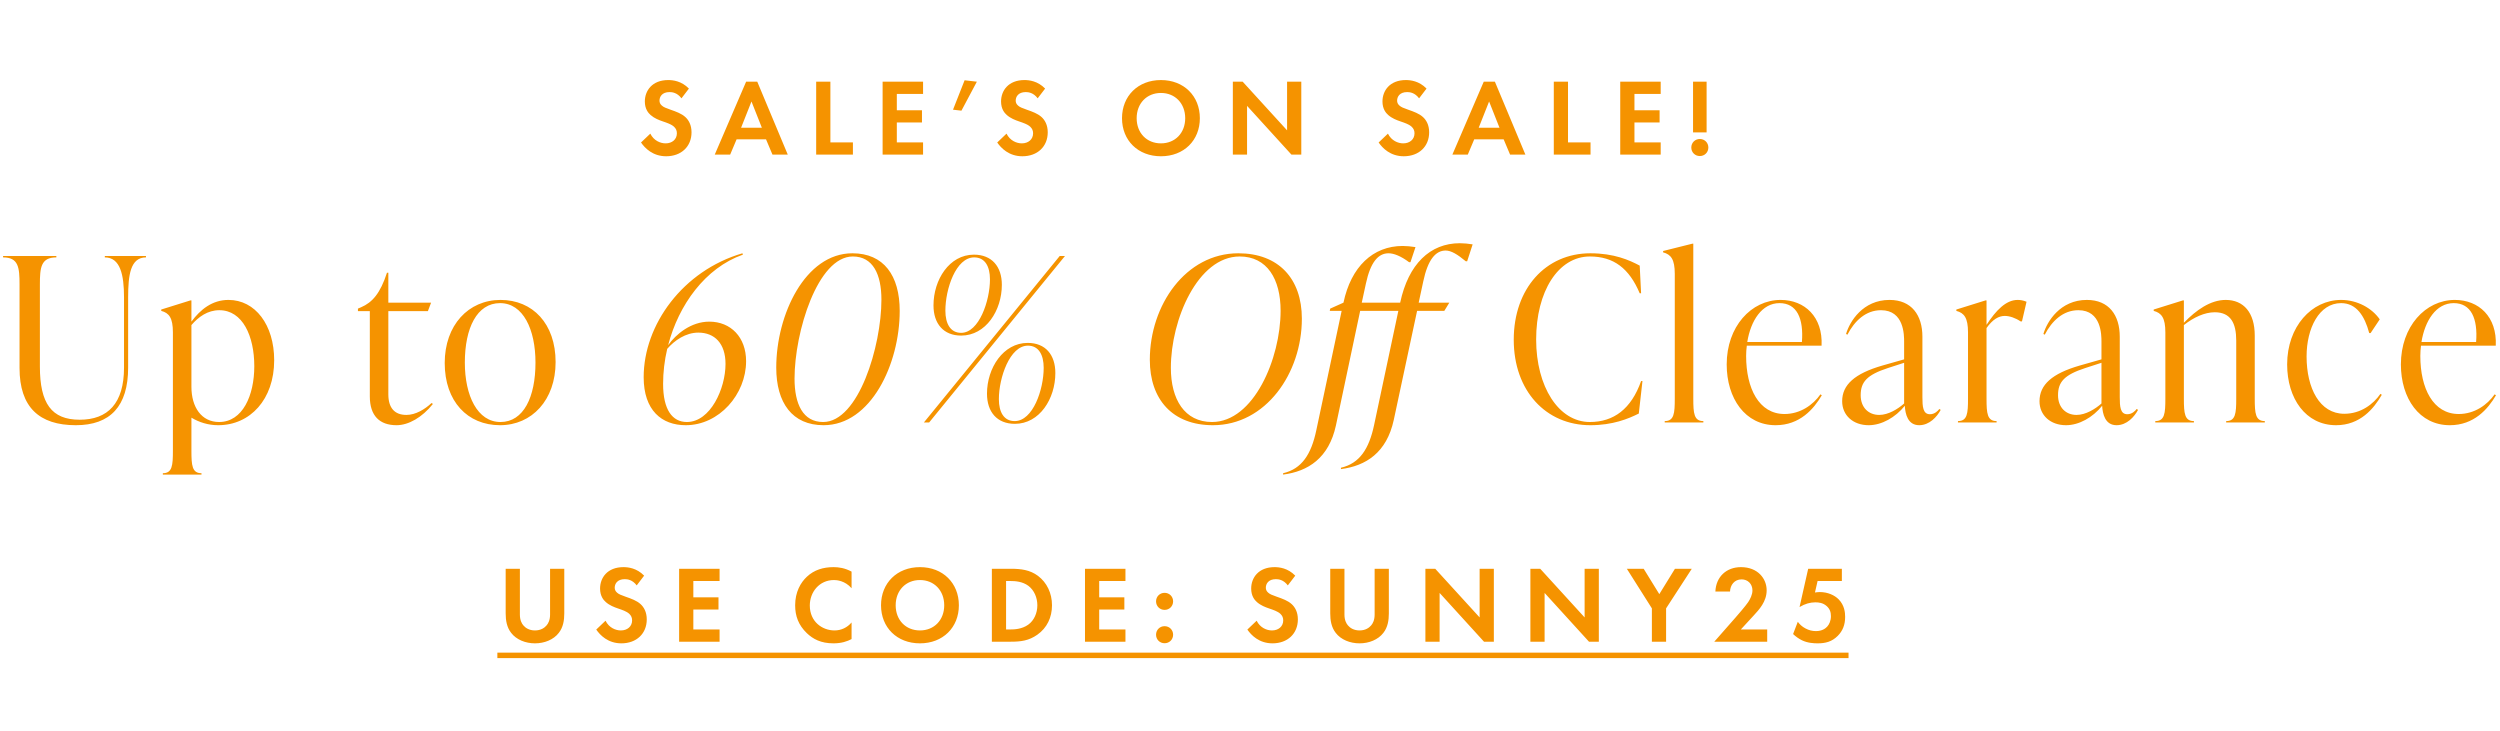 <svg width="503" height="147" viewBox="0 0 503 147" fill="none" xmlns="http://www.w3.org/2000/svg">
<path d="M138.608 17.823L137.112 19.781C136.254 18.637 135.242 18.527 134.714 18.527C133.174 18.527 132.69 19.495 132.69 20.243C132.69 20.595 132.8 20.925 133.152 21.233C133.504 21.563 133.988 21.739 134.912 22.069C136.056 22.465 137.134 22.861 137.882 23.543C138.542 24.137 139.136 25.127 139.136 26.623C139.136 29.483 137.068 31.441 134.032 31.441C131.326 31.441 129.742 29.791 128.972 28.669L130.842 26.887C131.546 28.317 132.888 28.845 133.922 28.845C135.22 28.845 136.188 28.053 136.188 26.821C136.188 26.293 136.012 25.875 135.616 25.501C135.066 24.995 134.186 24.709 133.35 24.423C132.58 24.159 131.656 23.807 130.908 23.147C130.424 22.729 129.742 21.915 129.742 20.419C129.742 18.263 131.194 16.107 134.45 16.107C135.374 16.107 137.112 16.283 138.608 17.823ZM155.421 31.111L154.123 28.031H148.205L146.907 31.111H143.805L150.119 16.437H152.363L158.501 31.111H155.421ZM149.107 25.699H153.287L151.197 20.419L149.107 25.699ZM164.214 16.437H167.074V28.647H171.606V31.111H164.214V16.437ZM185.721 16.437V18.901H180.441V22.179H185.501V24.643H180.441V28.647H185.721V31.111H177.581V16.437H185.721ZM191.747 22.069L194.079 16.151L196.543 16.437L193.441 22.267L191.747 22.069ZM210.278 17.823L208.782 19.781C207.924 18.637 206.912 18.527 206.384 18.527C204.844 18.527 204.36 19.495 204.36 20.243C204.36 20.595 204.47 20.925 204.822 21.233C205.174 21.563 205.658 21.739 206.582 22.069C207.726 22.465 208.804 22.861 209.552 23.543C210.212 24.137 210.806 25.127 210.806 26.623C210.806 29.483 208.738 31.441 205.702 31.441C202.996 31.441 201.412 29.791 200.642 28.669L202.512 26.887C203.216 28.317 204.558 28.845 205.592 28.845C206.89 28.845 207.858 28.053 207.858 26.821C207.858 26.293 207.682 25.875 207.286 25.501C206.736 24.995 205.856 24.709 205.02 24.423C204.25 24.159 203.326 23.807 202.578 23.147C202.094 22.729 201.412 21.915 201.412 20.419C201.412 18.263 202.864 16.107 206.12 16.107C207.044 16.107 208.782 16.283 210.278 17.823ZM233.58 16.107C238.2 16.107 241.412 19.319 241.412 23.785C241.412 28.251 238.2 31.441 233.58 31.441C228.96 31.441 225.748 28.251 225.748 23.785C225.748 19.319 228.96 16.107 233.58 16.107ZM233.58 28.845C236.44 28.845 238.464 26.755 238.464 23.785C238.464 20.815 236.44 18.703 233.58 18.703C230.72 18.703 228.696 20.815 228.696 23.785C228.696 26.755 230.72 28.845 233.58 28.845ZM250.908 31.111H248.048V16.437H250.028L258.96 26.227V16.437H261.82V31.111H259.84L250.908 21.299V31.111ZM287.018 17.823L285.522 19.781C284.664 18.637 283.652 18.527 283.124 18.527C281.584 18.527 281.1 19.495 281.1 20.243C281.1 20.595 281.21 20.925 281.562 21.233C281.914 21.563 282.398 21.739 283.322 22.069C284.466 22.465 285.544 22.861 286.292 23.543C286.952 24.137 287.546 25.127 287.546 26.623C287.546 29.483 285.478 31.441 282.442 31.441C279.736 31.441 278.152 29.791 277.382 28.669L279.252 26.887C279.956 28.317 281.298 28.845 282.332 28.845C283.63 28.845 284.598 28.053 284.598 26.821C284.598 26.293 284.422 25.875 284.026 25.501C283.476 24.995 282.596 24.709 281.76 24.423C280.99 24.159 280.066 23.807 279.318 23.147C278.834 22.729 278.152 21.915 278.152 20.419C278.152 18.263 279.604 16.107 282.86 16.107C283.784 16.107 285.522 16.283 287.018 17.823ZM303.831 31.111L302.533 28.031H296.615L295.317 31.111H292.215L298.529 16.437H300.773L306.911 31.111H303.831ZM297.517 25.699H301.697L299.607 20.419L297.517 25.699ZM312.624 16.437H315.484V28.647H320.016V31.111H312.624V16.437ZM334.131 16.437V18.901H328.851V22.179H333.911V24.643H328.851V28.647H334.131V31.111H325.991V16.437H334.131ZM343.369 26.645H340.641V16.437H343.369V26.645ZM340.289 29.681C340.289 28.713 341.037 27.965 342.005 27.965C342.973 27.965 343.721 28.713 343.721 29.681C343.721 30.649 342.973 31.397 342.005 31.397C341.037 31.397 340.289 30.649 340.289 29.681Z" fill="#F59300"/>
<path d="M101.741 114.437H104.601V123.655C104.601 124.777 104.975 125.459 105.305 125.833C105.723 126.339 106.493 126.845 107.637 126.845C108.781 126.845 109.551 126.339 109.969 125.833C110.299 125.459 110.673 124.777 110.673 123.655V114.437H113.533V123.413C113.533 124.799 113.313 126.207 112.433 127.329C111.377 128.715 109.529 129.441 107.637 129.441C105.745 129.441 103.897 128.715 102.841 127.329C101.961 126.207 101.741 124.799 101.741 123.413V114.437ZM129.6 115.823L128.104 117.781C127.246 116.637 126.234 116.527 125.706 116.527C124.166 116.527 123.682 117.495 123.682 118.243C123.682 118.595 123.792 118.925 124.144 119.233C124.496 119.563 124.98 119.739 125.904 120.069C127.048 120.465 128.126 120.861 128.874 121.543C129.534 122.137 130.128 123.127 130.128 124.623C130.128 127.483 128.06 129.441 125.024 129.441C122.318 129.441 120.734 127.791 119.964 126.669L121.834 124.887C122.538 126.317 123.88 126.845 124.914 126.845C126.212 126.845 127.18 126.053 127.18 124.821C127.18 124.293 127.004 123.875 126.608 123.501C126.058 122.995 125.178 122.709 124.342 122.423C123.572 122.159 122.648 121.807 121.9 121.147C121.416 120.729 120.734 119.915 120.734 118.419C120.734 116.263 122.186 114.107 125.442 114.107C126.366 114.107 128.104 114.283 129.6 115.823ZM144.78 114.437V116.901H139.5V120.179H144.56V122.643H139.5V126.647H144.78V129.111H136.64V114.437H144.78ZM171.337 125.239V128.583C170.457 129.045 169.291 129.441 167.707 129.441C165.133 129.441 163.571 128.561 162.339 127.395C160.645 125.767 159.985 123.941 159.985 121.785C159.985 119.123 161.085 117.209 162.339 116.043C163.813 114.657 165.639 114.107 167.729 114.107C168.763 114.107 169.995 114.283 171.337 115.009V118.353C169.995 116.813 168.323 116.703 167.795 116.703C164.847 116.703 162.933 119.123 162.933 121.829C162.933 125.085 165.441 126.845 167.905 126.845C169.269 126.845 170.479 126.251 171.337 125.239ZM185.094 114.107C189.714 114.107 192.926 117.319 192.926 121.785C192.926 126.251 189.714 129.441 185.094 129.441C180.474 129.441 177.262 126.251 177.262 121.785C177.262 117.319 180.474 114.107 185.094 114.107ZM185.094 126.845C187.954 126.845 189.978 124.755 189.978 121.785C189.978 118.815 187.954 116.703 185.094 116.703C182.234 116.703 180.21 118.815 180.21 121.785C180.21 124.755 182.234 126.845 185.094 126.845ZM199.562 114.437H203.39C205.436 114.437 207.218 114.657 208.846 115.867C210.628 117.209 211.662 119.343 211.662 121.785C211.662 124.227 210.65 126.339 208.714 127.703C206.998 128.913 205.392 129.111 203.346 129.111H199.562V114.437ZM202.422 116.901V126.647H203.302C204.028 126.647 205.612 126.603 206.888 125.679C208.054 124.843 208.714 123.347 208.714 121.785C208.714 120.245 208.076 118.749 206.91 117.869C205.722 116.989 204.27 116.901 203.302 116.901H202.422ZM226.44 114.437V116.901H221.16V120.179H226.22V122.643H221.16V126.647H226.44V129.111H218.3V114.437H226.44ZM232.598 120.993C232.598 120.025 233.346 119.277 234.314 119.277C235.282 119.277 236.03 120.025 236.03 120.993C236.03 121.961 235.282 122.709 234.314 122.709C233.346 122.709 232.598 121.961 232.598 120.993ZM232.598 127.703C232.598 126.735 233.346 125.987 234.314 125.987C235.282 125.987 236.03 126.735 236.03 127.703C236.03 128.671 235.282 129.419 234.314 129.419C233.346 129.419 232.598 128.671 232.598 127.703ZM260.604 115.823L259.108 117.781C258.25 116.637 257.238 116.527 256.71 116.527C255.17 116.527 254.686 117.495 254.686 118.243C254.686 118.595 254.796 118.925 255.148 119.233C255.5 119.563 255.984 119.739 256.908 120.069C258.052 120.465 259.13 120.861 259.878 121.543C260.538 122.137 261.132 123.127 261.132 124.623C261.132 127.483 259.064 129.441 256.028 129.441C253.322 129.441 251.738 127.791 250.968 126.669L252.838 124.887C253.542 126.317 254.884 126.845 255.918 126.845C257.216 126.845 258.184 126.053 258.184 124.821C258.184 124.293 258.008 123.875 257.612 123.501C257.062 122.995 256.182 122.709 255.346 122.423C254.576 122.159 253.652 121.807 252.904 121.147C252.42 120.729 251.738 119.915 251.738 118.419C251.738 116.263 253.19 114.107 256.446 114.107C257.37 114.107 259.108 114.283 260.604 115.823ZM267.644 114.437H270.504V123.655C270.504 124.777 270.878 125.459 271.208 125.833C271.626 126.339 272.396 126.845 273.54 126.845C274.684 126.845 275.454 126.339 275.872 125.833C276.202 125.459 276.576 124.777 276.576 123.655V114.437H279.436V123.413C279.436 124.799 279.216 126.207 278.336 127.329C277.28 128.715 275.432 129.441 273.54 129.441C271.648 129.441 269.8 128.715 268.744 127.329C267.864 126.207 267.644 124.799 267.644 123.413V114.437ZM289.65 129.111H286.79V114.437H288.77L297.702 124.227V114.437H300.562V129.111H298.582L289.65 119.299V129.111ZM310.773 129.111H307.913V114.437H309.893L318.825 124.227V114.437H321.685V129.111H319.705L310.773 119.299V129.111ZM332.358 129.111V122.401L327.32 114.437H330.708L333.854 119.541L337 114.437H340.388L335.218 122.401V129.111H332.358ZM344.913 129.111L349.225 124.205C349.489 123.897 351.205 121.939 351.733 121.147C352.129 120.553 352.591 119.651 352.591 118.793C352.591 117.473 351.645 116.571 350.413 116.571C348.917 116.571 348.125 117.759 348.081 119.013H345.133C345.265 116.021 347.377 114.107 350.281 114.107C353.691 114.107 355.451 116.439 355.451 118.771C355.451 121.037 353.933 122.665 352.789 123.897L350.259 126.647H355.561V129.111H344.913ZM370.582 114.437V116.901H365.698L365.17 119.211C365.456 119.167 365.786 119.123 366.16 119.123C367.722 119.123 369.108 119.739 369.944 120.597C371.11 121.785 371.242 123.237 371.242 124.117C371.242 125.701 370.758 126.933 369.746 127.945C368.58 129.111 367.282 129.441 365.72 129.441C364.928 129.441 363.674 129.375 362.552 128.825C361.958 128.539 361.298 128.077 360.77 127.571L361.716 125.107C362.112 125.635 362.574 126.075 363.234 126.427C363.96 126.823 364.664 126.977 365.368 126.977C366.578 126.977 367.26 126.471 367.612 126.097C368.03 125.657 368.382 124.909 368.382 123.963C368.382 123.127 368.14 122.489 367.524 121.939C366.776 121.279 365.94 121.191 365.236 121.191C364.202 121.191 363.168 121.477 362.068 122.137L363.806 114.437H370.582Z" fill="#F59300"/>
<path d="M100.069 131.311H371.924V132.411H100.069V131.311Z" fill="#F59300"/>
<path d="M15.247 85.552C7.887 85.552 3.931 81.918 3.931 74.052V57.262C3.931 53.858 3.747 51.788 0.619 51.788V51.512H11.337V51.788C8.209 51.788 8.025 53.858 8.025 57.262V73.73C8.025 81.182 10.371 84.448 16.029 84.448C21.687 84.448 24.953 81.182 24.953 73.96V59.838C24.953 55.33 24.217 51.788 21.089 51.788V51.512H29.369V51.788C26.241 51.788 25.781 55.33 25.781 59.838V73.96C25.781 81.734 22.193 85.552 15.247 85.552ZM45.966 60.344C51.348 60.344 55.166 65.358 55.166 72.488C55.166 80.354 50.336 85.552 43.896 85.552C41.872 85.552 40.032 84.954 38.514 84.034V90.704C38.514 93.648 38.652 95.212 40.538 95.212V95.488H32.764V95.212C34.65 95.212 34.788 93.648 34.788 90.704V66.876C34.788 63.932 34.006 62.966 32.442 62.552V62.276L38.33 60.436H38.514V64.714C40.308 62.276 42.7 60.344 45.966 60.344ZM44.08 84.908C48.818 84.908 51.164 79.572 51.164 73.684C51.164 67.612 48.818 62.414 44.126 62.414C41.78 62.414 39.94 63.748 38.514 65.404V77.824C38.514 81.918 40.538 84.908 44.08 84.908ZM86.828 81.09L87.104 81.274C84.942 83.988 82.182 85.552 79.79 85.552C76.386 85.552 74.408 83.666 74.408 79.756V62.598H72.016V62.092L72.66 61.816C74.914 60.85 76.524 59.01 77.858 54.87H78.134V60.896H86.736L86.092 62.598H78.134V79.342C78.134 82.056 79.376 83.482 81.768 83.482C83.608 83.482 85.448 82.378 86.828 81.09ZM100.609 85.552C94.076 85.552 89.477 80.768 89.477 73.04C89.477 65.404 94.26 60.344 100.701 60.344C107.187 60.344 111.787 65.128 111.787 72.856C111.787 80.492 107.003 85.552 100.609 85.552ZM100.701 84.908C105.347 84.908 107.739 79.894 107.739 72.948C107.739 66.278 105.255 60.988 100.609 60.988C95.963 60.988 93.525 66.002 93.525 72.948C93.525 79.618 96.055 84.908 100.701 84.908ZM142.708 64.714C147.032 64.714 150.114 67.842 150.114 72.672C150.114 79.342 144.686 85.552 137.97 85.552C133.14 85.552 129.506 82.562 129.506 75.892C129.506 65.312 137.418 54.456 149.378 50.96L149.47 51.236C141.88 53.904 136.544 61.356 134.428 69.452C135.992 67.244 139.028 64.714 142.708 64.714ZM138.2 84.908C142.938 84.908 145.974 78.192 145.974 73.224C145.974 69.084 143.766 66.922 140.5 66.922C137.97 66.922 135.716 68.486 134.244 70.188C133.692 72.534 133.416 74.926 133.416 77.226C133.416 82.424 135.256 84.908 138.2 84.908ZM165.703 85.552C159.401 85.552 156.181 81.044 156.181 73.96C156.181 63.288 162.023 50.96 171.499 50.96C177.801 50.96 181.021 55.422 181.021 62.552C181.021 73.224 175.225 85.552 165.703 85.552ZM165.611 84.908C172.741 84.908 177.341 69.636 177.341 60.298C177.341 55.192 175.639 51.604 171.591 51.604C164.507 51.604 159.861 66.83 159.861 76.168C159.861 81.32 161.563 84.908 165.611 84.908ZM193.384 67.52C189.842 67.52 187.818 65.128 187.818 61.448C187.818 56.296 190.992 51.236 195.96 51.236C199.548 51.236 201.572 53.628 201.572 57.308C201.572 62.46 198.352 67.52 193.384 67.52ZM186.944 85H185.886L213.21 51.512H214.268L186.944 85ZM193.384 66.968C196.972 66.968 199.18 60.528 199.18 56.204C199.18 53.582 198.168 51.788 196.006 51.788C192.326 51.788 190.21 58.136 190.21 62.506C190.21 65.128 191.222 66.968 193.384 66.968ZM204.194 85.276C200.606 85.276 198.582 82.884 198.582 79.204C198.582 74.052 201.848 68.992 206.77 68.992C210.358 68.992 212.336 71.384 212.336 75.064C212.336 80.216 209.162 85.276 204.194 85.276ZM204.148 84.724C207.828 84.724 209.99 78.376 209.99 74.006C209.99 71.384 208.978 69.544 206.816 69.544C203.182 69.544 200.974 75.984 200.974 80.308C200.974 82.93 201.986 84.724 204.148 84.724ZM244.041 85.552C235.945 85.552 231.345 80.4 231.345 72.396C231.345 61.402 238.567 50.96 249.147 50.96C257.243 50.96 261.935 56.066 261.935 64.116C261.935 75.11 254.667 85.552 244.041 85.552ZM243.857 84.908C252.229 84.908 257.657 72.166 257.657 62.506C257.657 56.158 254.943 51.604 249.423 51.604C241.005 51.604 235.577 64.3 235.577 74.006C235.577 80.354 238.337 84.908 243.857 84.908ZM293.72 48.936C294.502 48.936 295.468 49.028 296.296 49.166L295.192 52.57H294.916C293.26 51.19 291.972 50.408 290.868 50.408C288.844 50.408 287.28 52.248 286.36 56.618L285.44 60.896H291.604L290.592 62.552H285.118L280.426 84.494C279 91.072 274.814 93.74 269.8 94.384V94.108C273.572 93.234 275.458 90.29 276.47 85.506L281.346 62.552H273.664L268.788 85.598C267.362 92.176 263.176 94.844 258.162 95.488V95.212C261.934 94.338 263.82 91.394 264.832 86.61L269.938 62.552H267.546L267.638 62.092L270.306 60.896C271.824 53.674 276.24 49.488 282.22 49.488C283.002 49.488 283.922 49.58 284.796 49.718L283.784 52.754H283.508C281.852 51.512 280.426 50.96 279.368 50.96C277.298 50.96 275.734 52.754 274.814 57.078L273.986 60.896H281.714C283.37 53.122 287.74 48.936 293.72 48.936ZM319.975 85.552C311.051 85.552 304.565 78.652 304.565 68.348C304.565 58.044 311.005 50.96 319.975 50.96C324.759 50.96 327.841 52.34 329.911 53.444L330.187 59.01H329.911C327.795 53.996 324.667 51.604 319.883 51.604C313.489 51.604 309.073 58.688 309.073 68.302C309.073 77.778 313.581 84.908 319.883 84.908C324.667 84.908 328.209 82.286 330.187 76.674H330.463L329.727 83.206C327.611 84.264 324.483 85.552 319.975 85.552ZM342.715 85H334.941V84.724C336.827 84.724 336.965 83.16 336.965 80.216V55.1C336.965 52.156 336.183 51.19 334.619 50.776V50.5L340.507 49.028H340.691V80.216C340.691 83.16 340.829 84.724 342.715 84.724V85ZM366.271 79.342L366.547 79.526C364.937 82.286 362.131 85.552 357.255 85.552C351.137 85.552 347.411 80.17 347.411 73.316C347.411 65.726 352.333 60.344 358.267 60.344C363.097 60.344 366.777 63.748 366.501 69.544H351.459C351.367 70.234 351.321 70.924 351.321 71.614C351.321 78.146 353.897 83.298 359.049 83.298C362.223 83.298 364.799 81.458 366.271 79.342ZM358.037 60.988C354.495 60.988 352.241 64.53 351.551 68.808H362.545C362.913 64.07 361.533 60.988 358.037 60.988ZM390.193 82.286L390.469 82.47C389.733 83.85 388.215 85.552 386.145 85.552C383.845 85.552 383.339 83.298 383.247 81.642C381.361 83.988 378.601 85.552 375.979 85.552C372.851 85.552 370.643 83.574 370.643 80.722C370.643 77.41 373.173 75.156 378.739 73.546L383.109 72.304V68.762C383.109 67.428 383.109 62.414 378.463 62.414C375.381 62.414 373.127 64.576 371.701 67.336L371.425 67.198C372.161 64.668 374.829 60.344 380.165 60.344C384.627 60.344 386.789 63.426 386.789 67.75V79.894C386.789 81.78 386.881 83.344 388.307 83.344C389.273 83.344 389.917 82.654 390.193 82.286ZM378.095 83.482C379.935 83.482 381.867 82.286 383.109 81.182V72.994L379.843 74.052C375.611 75.432 374.369 76.858 374.369 79.526C374.369 81.964 375.933 83.482 378.095 83.482ZM405.946 60.344C406.498 60.344 407.096 60.436 407.74 60.712L406.82 64.668H406.544C405.532 63.978 404.336 63.564 403.37 63.564C402.128 63.564 400.932 64.254 399.69 66.002V80.216C399.69 83.16 399.828 84.724 401.714 84.724V85H393.94V84.724C395.826 84.724 395.964 83.16 395.964 80.216V66.876C395.964 63.932 395.182 62.966 393.618 62.552V62.276L399.506 60.436H399.69V65.358C401.576 62.46 403.6 60.344 405.946 60.344ZM429.899 82.286L430.175 82.47C429.439 83.85 427.921 85.552 425.851 85.552C423.551 85.552 423.045 83.298 422.953 81.642C421.067 83.988 418.307 85.552 415.685 85.552C412.557 85.552 410.349 83.574 410.349 80.722C410.349 77.41 412.879 75.156 418.445 73.546L422.815 72.304V68.762C422.815 67.428 422.815 62.414 418.169 62.414C415.087 62.414 412.833 64.576 411.407 67.336L411.131 67.198C411.867 64.668 414.535 60.344 419.871 60.344C424.333 60.344 426.495 63.426 426.495 67.75V79.894C426.495 81.78 426.587 83.344 428.013 83.344C428.979 83.344 429.623 82.654 429.899 82.286ZM417.801 83.482C419.641 83.482 421.573 82.286 422.815 81.182V72.994L419.549 74.052C415.317 75.432 414.075 76.858 414.075 79.526C414.075 81.964 415.639 83.482 417.801 83.482ZM453.656 67.52V80.216C453.656 83.16 453.794 84.724 455.68 84.724V85H447.906V84.724C449.792 84.724 449.93 83.16 449.93 80.216V68.532C449.93 65.036 448.826 62.828 445.606 62.828C443.582 62.828 441.374 63.84 439.396 65.404V80.216C439.396 83.16 439.534 84.724 441.42 84.724V85H433.646V84.724C435.532 84.724 435.67 83.16 435.67 80.216V66.876C435.67 63.932 434.888 62.966 433.324 62.552V62.276L439.212 60.436H439.396V64.944C441.834 62.414 444.732 60.344 447.814 60.344C451.402 60.344 453.656 62.874 453.656 67.52ZM470.018 85.552C463.9 85.552 460.174 80.17 460.174 73.316C460.174 65.726 465.096 60.344 471.03 60.344C474.296 60.344 477.24 62 478.804 64.254L476.964 67.014H476.688C475.768 63.564 474.112 60.988 471.03 60.988C466.614 60.988 464.084 66.048 464.084 71.706C464.084 78.1 466.706 83.252 471.674 83.252C474.986 83.252 477.516 81.32 478.942 79.25L479.218 79.434C477.608 82.24 474.848 85.552 470.018 85.552ZM501.919 79.342L502.195 79.526C500.585 82.286 497.779 85.552 492.903 85.552C486.785 85.552 483.059 80.17 483.059 73.316C483.059 65.726 487.981 60.344 493.915 60.344C498.745 60.344 502.425 63.748 502.149 69.544H487.107C487.015 70.234 486.969 70.924 486.969 71.614C486.969 78.146 489.545 83.298 494.697 83.298C497.871 83.298 500.447 81.458 501.919 79.342ZM493.685 60.988C490.143 60.988 487.889 64.53 487.199 68.808H498.193C498.561 64.07 497.181 60.988 493.685 60.988Z" fill="#F59300"/>
</svg>
